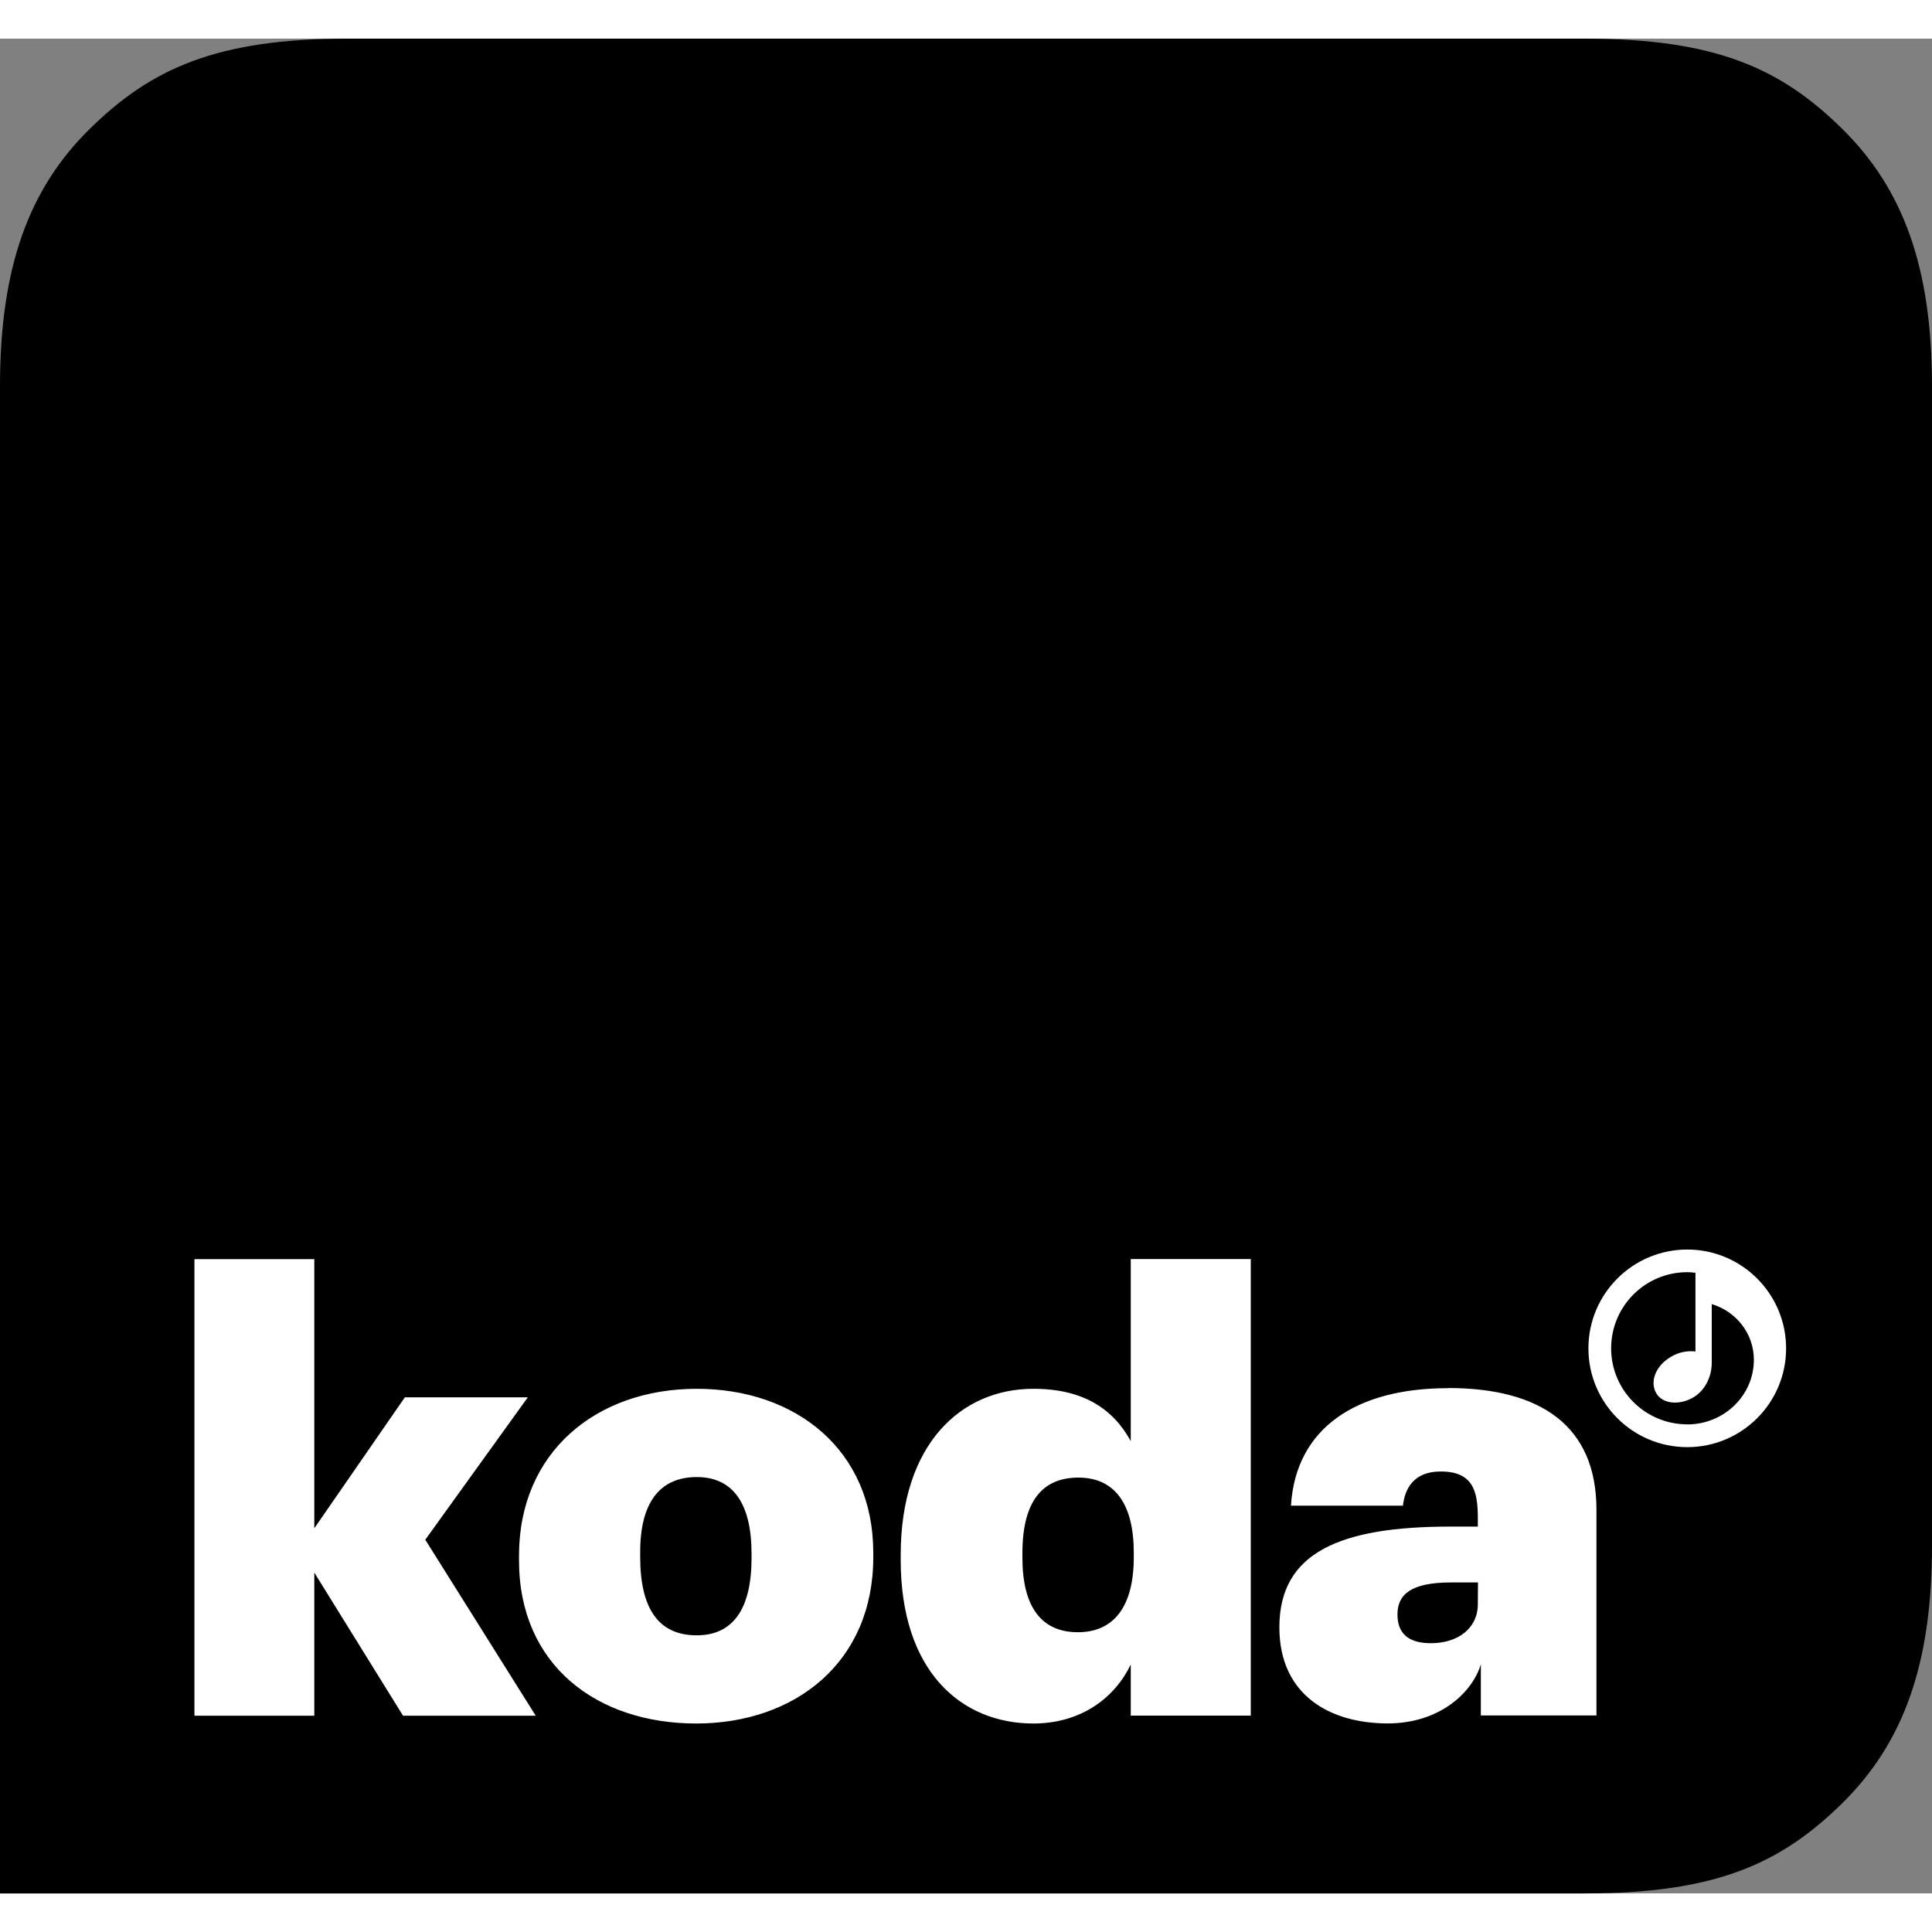 <svg xmlns="http://www.w3.org/2000/svg" id="logo-primary_svg__Layer_2" width="1em" height="1em" class="aspect-square h-[53.2px] w-[56.1px]" data-name="Layer 2" viewBox="0 0 250 240"><rect x="0" y="0" width="250" height="240" fill="#808080" stroke="none"/><defs><style>.logo-primary_svg__cls-2{stroke-width:0;fill:#fff}</style></defs><g id="logo-primary_svg__Layer_6" data-name="Layer 6"><path d="M0 240V44.95c0-15.33 3.72-25.52 11.63-33.29S28 0 45.01 0h159.98c17.01 0 25.42 3.83 33.38 11.66 7.91 7.78 11.63 17.96 11.63 33.3v150.09c0 15.34-3.72 25.52-11.63 33.3-7.96 7.83-16.37 11.66-33.38 11.66H0Z" style="fill:#000;stroke-width:0"/><path d="M25.16 217.01h15.51v-18.52l11.48 18.52h17.17l-14.29-22.77 13.27-18.43H52.39l-11.72 16.95v-34.83H25.16z" class="logo-primary_svg__cls-2"/><path d="M90.16 174.71c-13 0-23 8.19-23 21.58v.63c0 13.55 10.08 21.1 22.92 21.1s22.92-7.95 22.92-21.5v-.63c0-13.23-10-21.18-22.84-21.18m7.09 21.9c0 6.54-2.37 10-7.09 10-4.96 0-7.32-3.47-7.32-10.16v-.63c0-6.46 2.6-9.69 7.32-9.69s7.09 3.47 7.09 9.92v.55Zm49.07-38.68v23.55c-2.28-4.17-6.14-6.77-12.6-6.77-9.37 0-17.17 7.17-17.17 21.5v.63c0 14.5 7.88 21.18 17.17 21.18 6.23 0 10.56-3.38 12.6-7.63V217h15.53v-59.08h-15.53Zm.39 38.59c0 6.38-2.59 9.69-7.24 9.69s-7.17-3.22-7.17-9.61v-.63c0-6.61 2.52-9.77 7.25-9.77s7.16 3.47 7.16 9.69zm40.66-21.89c-11.82 0-19.7 5.12-20.32 15.2h14.49c.24-2.13 1.34-4.42 4.88-4.42 4.18 0 4.81 2.53 4.81 5.99v1.14h-3.55c-14.26 0-22.13 3.34-22.13 13.03 0 8.83 6.61 12.44 14.02 12.44 6.7 0 10.95-3.98 12.05-7.65v6.62h14.96v-26.62c0-10.87-7.24-15.75-19.21-15.75m3.86 27.98c0 3.07-2.52 5.04-6.07 5.04-2.84 0-4.33-1.2-4.33-3.73s1.7-4.13 6.9-4.13h3.52zm27.1-45.9c-7.06 0-12.79 5.73-12.79 12.79s5.73 12.78 12.79 12.78 12.79-5.72 12.79-12.78-5.73-12.79-12.79-12.79m0 22.62c-5.44 0-9.85-4.41-9.85-9.84s4.4-9.85 9.85-9.85c.35 0 .71.03 1.06.08v10.18c-.88-.1-1.87.03-2.76.47-2.09 1.02-2.98 2.88-2.56 4.35.6 2.1 3.33 2.24 5.19 1.03 1.35-.87 2.24-2.53 2.24-4.39v-7.59c3.16.95 5.45 3.81 5.45 7.2 0 4.63-3.86 8.37-8.63 8.37" class="logo-primary_svg__cls-2"/></g></svg>